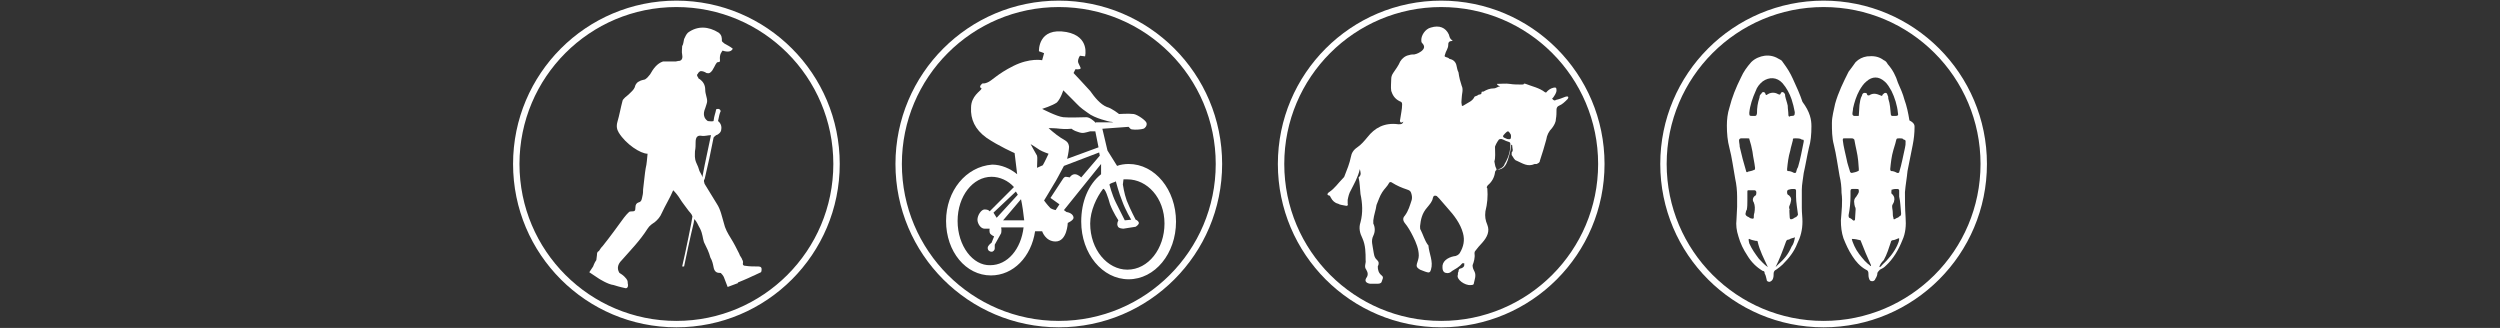 <?xml version="1.0" encoding="utf-8"?>
<!-- Generator: Adobe Illustrator 25.0.0, SVG Export Plug-In . SVG Version: 6.00 Build 0)  -->
<svg version="1.1" id="Calque_1" xmlns="http://www.w3.org/2000/svg" xmlns:xlink="http://www.w3.org/1999/xlink" x="0px" y="0px"
	 viewBox="0 0 390.3 51.2" style="enable-background:new 0 0 390.3 51.2;" xml:space="preserve">
<rect x="0" y="0" width="390.3" height="51.2" fill="#333333" stroke="none"/>
<style type="text/css">
	.st0{fill:#FFFFFF;}
	.st1{fill:none;stroke:#FFFFFF;stroke-miterlimit:10;}
</style>
<g>
	<g>
		<path class="st0" d="M96.6,20.7c1.1,1.8,3.4,3.3,4.5,3.3c-0.1,0.8-0.1,1.5-0.3,2.3c-0.1,0.5-0.3,2.5-0.4,3.3c0,0.3,0,0.6-0.1,1
			s-0.1,0.9-0.6,1c-0.3,0.1-0.5,0.3-0.5,0.8c0,0.5-0.1,0.6-0.5,0.6c-0.1,0-0.4,0-0.5,0.1c-0.3,0.3-0.5,0.5-0.8,0.9
			c-1.1,1.5-2.1,2.9-3.3,4.4c-0.3,0.3-0.4,0.5-0.6,0.8c-0.3,0.1-0.3,0.4-0.3,0.6s-0.1,0.6-0.1,0.8c-0.3,0.4-0.5,1-0.5,1
			c-0.4,0.6-0.6,0.9-0.6,0.9l1.5,1c0,0,1.4,0.9,2.3,1c0.9,0.3,1.9,0.5,1.9,0.5s0.5,0,0.3-0.8c0-0.3,0-0.5-0.5-1
			c-0.3-0.3-0.5-0.4-0.8-0.6c-0.5-0.8-0.1-1.5,0.3-1.9c1.4-1.6,2.9-3.1,4.1-5c0.3-0.5,0.8-0.8,1.1-1c0.5-0.4,0.9-0.9,1.1-1.4
			c0.6-1.3,1.3-2.4,1.8-3.6c0.4,0.4,0.8,0.9,1.1,1.4s0.8,1.1,1.3,1.8c0.3,0.4,0.5,0.5,0.6,0.9c0,0.3-1.1,5.7-1.6,7.8h0.3
			c0.1-0.6,1.1-5.2,1.5-6.8c0-0.1,0.1-0.5,0.1-0.6c0.4,0.4,0.6,1,0.9,1.5c0.4,0.8,0.4,1.5,0.6,2.1c0.4,0.8,0.8,1.6,1,2.4
			c0.3,0.5,0.4,1,0.5,1.5c0.1,0.6,0.4,0.9,0.9,0.9c0.1,0,0.3,0,0.3,0.1c0.3,0.3,0.4,0.5,0.5,0.8l0.5,1.3l1.6-0.6v-0.1
			c0,0,1.5-0.6,2.3-1c0.3-0.1,0.8-0.4,1.3-0.6c0.1-0.1,0.1-0.4,0.1-0.5c0-0.4-0.4-0.4-0.6-0.4c-0.6,0-1.3,0-1.9-0.1
			c-0.3,0-0.5-0.1-0.4-0.5c0-0.1,0-0.3-0.1-0.4c-0.1-0.4-0.4-0.6-0.5-1c-0.4-0.8-0.8-1.6-1.3-2.4c-0.5-0.8-0.9-1.5-1.1-2.4
			c-0.3-1-0.5-2.1-1.1-3c-0.6-1-1.3-2.1-1.9-3.1c0-0.1-0.1-0.3-0.1-0.4c0-0.1,0-0.3,0.1-0.3c0.5-2.1,1-4.4,1.4-6.5
			c0-0.1,0.3-0.3,0.4-0.4c0.4-0.1,0.8-0.5,0.8-0.9c0.1-0.5-0.1-1-0.5-1.3c0.1-0.6,0.3-1.4,0.4-1.5c0-0.1,0-0.3-0.3-0.4
			c-0.1,0-0.4,0-0.4,0.1c-0.1,0.6-0.3,0.9-0.4,1.8c-0.3,0.1-0.6,0-0.9,0c-0.6-0.4-0.8-1.1-0.4-2c0.1-0.4,0.3-0.8,0.3-1.1
			c0-0.6-0.3-1.1-0.3-1.8c0-0.8-0.4-1.3-0.8-1.6c-0.1-0.1-0.3-0.1-0.3-0.3c-0.1-0.1-0.3-0.5-0.1-0.5c0.1-0.3,0.4-0.5,0.5-0.5
			c0.3,0,0.6,0.1,0.9,0.3c0.4,0.1,0.6,0,0.9-0.4c0.5-0.8,0.6-1.3,0.9-1.3c0.3,0,0.3-0.1,0.3-0.3c-0.1-1,0.3-1.3,0.4-1.5
			c0.3,0.1,1.3,0.4,1.6-0.3c-0.5-0.4-0.8-0.5-1.3-0.8c-0.1-0.1-0.4-0.3-0.4-0.4c0-0.5,0-0.9-0.5-1.3c-1.6-1-3.3-1.1-4.8,0
			c-0.3,0.3-0.4,0.6-0.6,1c-0.1,0.4-0.1,0.8-0.3,1.1c0,0.4-0.1,0.9,0,1.3c0.1,0.5,0,0.9-0.4,1c-0.3,0-0.5,0.1-0.6,0.1
			c-0.3,0-0.6,0-0.9,0c-0.4,0-0.8,0-1.1,0c-0.9,0.3-1.5,1.1-2,2c-0.3,0.4-0.5,0.6-0.8,0.8c-0.3,0.1-0.6,0.1-0.9,0.3
			c-0.3,0.1-0.5,0.4-0.6,0.6c-0.1,0.5-0.4,0.8-0.6,1c-0.4,0.4-0.6,0.6-1,0.9c-0.1,0.1-0.4,0.4-0.4,0.5c-0.3,1.1-0.5,2.3-0.8,3.3
			C96.2,19.7,96.3,20.2,96.6,20.7 M108.5,23.6c0.1-0.5,0.1-0.9,0.1-1.4c0-0.8,0.3-1.1,0.9-1c0.5,0.1,1-0.1,1.5-0.1
			c-0.4,2-0.9,4.1-1.3,6.3c0,0.1,0,0.3,0,0.3c0-0.1-0.4-0.8-0.5-1c-0.1-0.4-0.3-0.9-0.5-1.3C108.4,24.7,108.5,24.2,108.5,23.6"/>
		<circle class="st1" cx="105.6" cy="25.6" r="25"/>
	</g>
	<g>
		<path class="st0" d="M147.7,34.5c0,4.8,3.1,8.5,7,8.5c3.5,0,6.3-2.9,6.9-6.9h1.1c0,0,0.5,1.6,2.1,1.6c1.8,0,1.9-2.9,1.9-2.9
			s0.9-0.4,0.9-0.8c0-0.4-0.4-0.8-1.1-0.9l-0.4-0.3l5.8-7.2v1.6c-2,1.6-3.1,4.3-3.1,7.4c0,5,3.3,9,7.4,9c4.1,0,7.4-4,7.4-9
			s-3.3-9-7.4-9c-0.6,0-1.3,0.1-1.8,0.3l-1.5-2.4l-0.8-3.4l4.1-0.3c0.1,0.1,0.3,0.4,0.5,0.4c0.6,0.1,1.5,0,1.8-0.1
			c0.3-0.1,0.6-0.5,0.5-0.9c-0.1-0.4-1.4-1.3-2-1.4c-0.8-0.1-2.3,0-2.3,0s-1.1-0.9-1.9-1.1c-1-0.4-1.9-1.5-2.6-2.5
			c-0.8-0.9-2.6-2.8-2.6-2.8l0.3-0.6c0,0,0.6,0.1,0.8-0.1c0.1-0.1-0.4-0.8-0.4-1.1c0-0.5,0.3-0.9,0.3-0.9l0.8,0.1
			c0,0,0.8-3.1-2.9-3.8c-4.5-0.8-4.3,3-4.3,3l0.8,0.3l-0.3,1.1c0,0-1.9-0.4-4.5,0.9c-2.6,1.3-3.3,2.3-4.1,2.6
			c-0.8,0.3-0.6-0.1-1,0.4c-0.3,0.5,0.3,0.4,0.1,0.6c-0.1,0.3-1.6,1.1-1.6,2.9c-0.1,1.8,0.6,3.4,2.4,4.7c1.9,1.3,4.4,2.4,4.4,2.4
			l0.4,3.3c-1.1-0.9-2.5-1.5-3.9-1.5C150.8,26,147.7,29.8,147.7,34.5 M173.3,31.9c0.5,1.3,1.3,2.5,1.3,2.5s-0.3,0.5-0.1,0.9
			c0.1,0.4,0.9,0.4,0.9,0.4l1.9-0.3c0,0,0.5-0.3,0.5-0.6c-0.1-0.4-0.5-0.5-0.5-0.5s-0.8-1.5-1.4-3c-0.4-1.1-0.6-2.5-0.6-2.5l0.1-0.8
			h0.6c3.1,0,5.8,2.9,5.8,6.9c0,3.9-2.5,7.2-5.8,7.2c-3.1,0-5.8-3.1-5.8-7.2c0-2,1-4.1,2-5.4C172.5,29.3,173,30.8,173.3,31.9
			 M173.2,28.8c0.3-0.3,0.8-0.3,1-0.5c0,0,0.5,1.9,1,3.1c0.5,1.4,1.4,2.9,1.4,2.9l-1,0.1c0,0-0.8-1.6-1.4-2.8
			C173.6,30.4,173.2,28.8,173.2,28.8 M158.6,29.9l0.3,0.5l-3.3,3.6l-0.5-0.8L158.6,29.9z M171.1,19.2c-0.4-0.4-1-0.9-1.5-0.9
			c-0.8,0-2.6,0.1-3.6,0c-1-0.1-3.3-1.3-3.3-1.3s1.6-0.5,2.3-1c0.6-0.6,1-1.9,1-1.9s0.5,0.5,1.5,1.5c1,1,1,1.1,2.3,2
			c1.1,0.9,3.5,1.4,3.5,1.4s0.3,0,0.5,0.1H171.1z M166.9,22.9c-0.1-0.8-0.5-0.9-1.3-1.4c-0.8-0.5-1.9-1.5-1.9-1.5s1.1,0,1.8,0.1
			c0.8,0.1,1.8,0,1.8,0s0.3,0.3,1,0.5c0.8,0.3,1.1,0.1,1.9-0.1h0.8l0.5,2.5l-4.9,1.8C166.8,24,166.9,23.2,166.9,22.9 M163,31.3
			c0,0,0.8-1.3,1.5-2.5c0.4-0.6,1-1.8,1.6-2.9l5.5-2.1l0.1,0.5l-2.9,3.4c0,0-0.5-0.5-1-0.5c-0.5,0-0.8,0.5-0.8,0.5s-0.4-0.1-0.6-0.1
			c-0.3,0-0.5,0.4-0.5,0.4l-1.9,2.9l1.4,1l-0.6,0.9c0,0-0.5-0.1-0.8-0.3C163.5,32,163,31.3,163,31.3 M161.9,26.2
			c0-0.8,0.1-1.6,0-1.9c-0.3-0.5-1-1.8-1-1.8s1,0.6,1.4,0.9c0.5,0.3,1.4,0.6,1.4,0.6s-0.6,1.3-0.9,1.8L161.9,26.2z M159.9,34.4h-3.3
			l2.8-3.3C159.6,32,159.8,33.4,159.9,34.4 M149.5,34.5c0-3.9,2.4-6.9,5.3-6.9c1.3,0,2.6,0.6,3.5,1.6l-3.8,3.8c0,0-0.1-0.3-0.8-0.3
			c-0.5,0-1.1,0.9-1.1,1.6c0,0.6,0.5,1.4,1.1,1.4h0.8c0,0-0.1,0.5,0.1,0.8c0.3,0.3,0.6,0.4,0.6,0.4l-0.4,1c0,0-0.6,0.4-0.6,0.8
			c0,0.4,0.3,0.6,0.6,0.6c0.3,0,0.5-0.3,0.5-0.5c0-0.4,0-0.6,0-0.6l1-1.8c0,0,0.1-0.5,0-0.9h3.5c-0.4,3.4-2.5,5.9-5.2,5.9
			C151.9,41.5,149.5,38.4,149.5,34.5"/>
		<circle class="st1" cx="165.3" cy="25.6" r="25"/>
	</g>
	<g>
		<g>
			<path class="st0" d="M212.3,26.4c-0.3,1.3-0.9,2.3-1.4,3.3c-0.3,0.5-0.4,1-0.5,1.5c0,0.3,0,0.5,0,0.6c0.1,0.3-0.1,0.4-0.4,0.3
				c-0.4-0.1-0.8-0.1-1.1-0.3c-0.5-0.1-0.9-0.5-1.1-0.9c-0.1-0.1-0.1-0.4-0.4-0.4c-0.3-0.1-0.1-0.4,0.1-0.5c0.9-0.6,1.4-1.4,2.1-2.1
				c0.1-0.1,0.3-0.3,0.3-0.4c0.4-1,0.8-2,1-3c0.1-0.6,0.4-1.1,1-1.5c0.6-0.4,1.1-1,1.6-1.6c1.1-1.4,2.6-2.3,4.8-2
				c0.5,0,0.6,0,0.8-0.4c-0.1,0-0.4,0.3-0.5,0c-0.1-0.1,0-0.3,0-0.4c0.1-0.8,0.3-1.5,0.3-2.3c0-0.3-0.1-0.4-0.4-0.5
				c-0.8-0.4-1.1-1-1.3-1.6c-0.1-0.6,0-1.3,0-1.9c0-0.3,0.1-0.6,0.3-0.9c0.4-0.6,0.8-1.1,1.1-1.8c0.3-0.5,0.8-0.9,1.4-1
				c0.3-0.1,0.5-0.1,0.8-0.1c0.5-0.1,0.8-0.3,1.1-0.5c0.5-0.4,0.6-0.8,0.1-1.3c-0.1-0.1-0.1-0.3-0.1-0.3c-0.1-0.8,0.6-1.9,1.5-2.1
				c1.3-0.4,2.3,0,2.8,1.1c0.1,0.3,0.1,0.6,0.5,0.9c0.1,0,0.1,0.1,0,0.1c-0.6,0-0.6,0.4-0.6,0.6c0,0.6-0.4,1-0.5,1.5
				c-0.1,0.3-0.1,0.3,0.1,0.4c0.3,0.1,0.4,0.1,0.6,0.3c0.6,0.1,1,0.5,1.1,1.1c0.1,0.4,0.1,0.6,0.3,1c0.1,0.8,0.3,1.5,0.5,2.1
				c0.3,0.6,0,1.3,0,1.9c0,0.4-0.1,0.6,0,1c0,0.3,0.1,0.3,0.4,0.1c0.6-0.4,1.3-0.6,1.6-1.3c0.1-0.1,0.4-0.1,0.6-0.3
				c0.3-0.1,0.5,0,0.5-0.4c0-0.1,0.1-0.1,0.3-0.1c0.5-0.3,1-0.5,1.6-0.5c0.4,0,0.6-0.3,1-0.3c-0.1-0.1-0.4-0.1-0.5-0.4
				c0.6,0,1.4-0.1,2,0c0.6,0.1,1.3,0.1,1.9,0.1c0.1,0,0.3,0,0.3-0.1s0.3,0,0.3,0c1,0.4,2.1,0.6,3,1.3c0.1,0.1,0.3,0,0.3-0.1
				c0.3-0.3,0.6-0.5,1-0.6c0.4-0.1,0.5,0,0.5,0.4s-0.3,0.8-0.5,1.1c0,0.1-0.3,0.1-0.1,0.3c0.1,0.1,0.3,0.3,0.5,0.1
				c0.5-0.1,1-0.3,1.5-0.5c0.1,0,0.3-0.1,0.4,0c0.1,0.1,0,0.3-0.1,0.4c-0.4,0.4-0.8,0.8-1.3,1c-0.3,0.1-0.4,0.4-0.4,0.6
				c0,0.5,0,1-0.1,1.5c0,0.5-0.3,1-0.6,1.4c-0.5,0.5-0.8,1.1-0.9,1.8c-0.3,1.1-0.6,2.1-1,3.3c0,0.3-0.3,0.4-0.5,0.5
				c-0.1,0-0.1,0-0.3,0c-1.1,0.5-1.9-0.1-2.8-0.5c-0.4-0.1-0.5-0.5-0.8-0.9c0-0.1,0-0.3,0-0.4c0.3-0.3,0.1-0.6,0.1-0.9
				c0-0.1,0-0.3-0.1-0.3s-0.1,0.1-0.1,0.3c-0.1,0.8-0.3,1.4-0.5,2.1c-0.3,0.8-0.6,1.4-1.6,1.5c-0.3,0-0.4,0.3-0.4,0.4
				c-0.1,0.8-0.5,1.5-1.1,2c-0.1,0.1-0.3,0.4-0.1,0.5c0.1,1.3,0,2.4-0.3,3.6c-0.1,0.8,0,1.4,0.3,2.1c0.4,1,0,1.9-0.8,2.8
				c-0.4,0.4-0.8,0.9-1.1,1.3c-0.1,0.1-0.1,0.3-0.1,0.4c0.1,0.6-0.1,1.3-0.3,1.8c0,0.4,0.1,0.6,0.3,1c0.3,0.6,0,1.3-0.1,1.8
				c0,0.3-0.3,0.3-0.5,0.3c-0.9,0.1-2.3-0.9-2-1.6c0-0.1,0-0.4,0.1-0.5c0-0.3,0.1-0.5,0.4-0.5c0.3-0.1,0.5-0.3,0.5-0.5
				c0-0.1,0-0.1,0-0.3c-0.1,0-0.1,0-0.3,0l-0.1,0.1c-0.4,0.5-1,0.8-1.5,1.1c-0.3,0.3-0.6,0.4-1,0.3c-0.4-0.1-0.5-0.5-0.5-0.8
				c-0.1-1,0.8-1.6,1.8-1.8c0.4,0,0.8-0.3,0.9-0.5c0.6-1,0.8-2,0.5-3.1c-0.4-1.5-1.4-2.8-2.4-3.9c-0.4-0.5-0.9-1-1.3-1.5
				c-0.1-0.1-0.3-0.3-0.4-0.4c-0.3-0.1-0.5-0.1-0.6,0.3c-0.1,0.6-0.5,1-0.9,1.5c-0.8,0.9-1,1.9-1.1,2.9c0,0.3,0,0.5,0.1,0.6
				c0.4,0.8,0.6,1.6,1.1,2.3l0.1,0.1c0.1,1.3,0.8,2.5,0.4,3.8c-0.1,0.4-0.3,0.5-0.6,0.4c-0.4-0.1-0.8-0.3-1.1-0.4
				c-0.5-0.3-0.6-0.5-0.5-0.9c0.1-0.4,0.3-0.8,0.3-1.3c0-1-0.4-2-0.9-3c-0.4-0.8-0.8-1.5-1.3-2.1c-0.3-0.4-0.3-0.8,0-1.1
				c0.6-0.8,0.8-1.6,1.1-2.5c0.1-0.4,0-0.8-0.1-1.1c-0.1-0.3-0.3-0.4-0.6-0.5c-0.9-0.3-1.6-0.6-2.4-1.1c-0.1-0.1-0.3-0.1-0.4,0
				c-0.3,0.6-0.8,1-1.1,1.5c-0.4,0.6-0.6,1.3-0.9,2c-0.1,0.8-0.4,1.5-0.5,2.4c0,0.1,0,0.4,0,0.5c0.3,0.6,0.3,1.3,0,1.9
				c-0.4,0.8-0.1,1.5,0,2.3c0.1,0.5,0.1,1.1,0.6,1.5c0.3,0.3,0.3,0.6,0.1,1c0,0.5,0.1,1,0.6,1.4c0.4,0.3,0.1,0.6,0,1
				c-0.1,0.3-0.5,0.3-0.8,0.3c-0.4,0-0.8,0-1,0c-0.6-0.1-0.9-0.4-0.6-0.9c0.3-0.4,0.3-0.8,0-1.3c-0.4-0.5,0-1-0.1-1.5
				c0-1.1,0-2.3-0.5-3.4c-0.4-0.8-0.6-1.6-0.3-2.5c0.4-1.5,0.3-3,0-4.4c-0.1-0.9-0.1-1.8-0.3-2.6C212.6,27.3,212.4,26.9,212.3,26.4z
				 M233.3,25.2c0.1,0.4,0.1,0.8,0.3,1.1c0,0.3,0.1,0.3,0.4,0.1c0.4-0.1,0.8-0.4,0.9-0.8c0.6-1,0.9-2,0.9-3c0-0.3,0-0.4-0.4-0.5
				c-0.4-0.1-0.6-0.3-1-0.4c-0.1,0-0.3,0-0.4,0.1c-0.3,0.4-0.5,0.8-0.6,1.1C233.4,23.9,233.5,24.6,233.3,25.2z M235.9,21.3
				c0-0.1,0-0.3-0.1-0.4c-0.3-0.5-0.4-0.5-0.8-0.1c-0.5,0.5-0.5,0.6,0.3,0.9C235.8,21.8,235.9,21.7,235.9,21.3z"/>
		</g>
		<circle class="st1" cx="225" cy="25.6" r="25"/>
	</g>
	<g>
		<g>
			<path class="st0" d="M282.8,19.7c0,1.3-0.1,2.4-0.4,3.4c-0.3,1.3-0.5,2.6-0.8,3.9c-0.1,0.9-0.3,1.8-0.3,2.6c0,1,0,1.9,0,2.9
				c0,0.8,0.1,1.4,0.1,2.1c0,1.3-0.3,2.4-0.8,3.4c-0.5,1.3-1.3,2.3-2.3,3.3c-0.3,0.3-0.6,0.5-1,0.8c-0.3,0.1-0.4,0.4-0.4,0.6
				c0,0.3,0,0.5-0.1,0.8c-0.1,0.3-0.3,0.4-0.5,0.5c-0.3,0-0.5-0.1-0.5-0.4c-0.1-0.3-0.1-0.6-0.3-0.9c0-0.3-0.1-0.4-0.3-0.4
				c-1-0.6-1.8-1.4-2.4-2.4c-0.6-0.9-1.1-1.9-1.4-3c-0.3-0.9-0.4-1.8-0.3-2.6c0-0.6,0.1-1.4,0.1-2c0-0.5,0-1.1,0-1.6
				c0-0.9-0.1-1.9-0.3-2.8c-0.3-1.6-0.5-3.3-0.9-4.8c-0.3-1.1-0.4-2.3-0.4-3.5c0-0.9,0.1-1.9,0.4-2.8c0.4-1.6,1-3.1,1.8-4.7
				c0.4-0.9,0.9-1.6,1.6-2.4c0.6-0.6,1.4-0.9,2.1-1c0.9-0.1,1.6,0.1,2.4,0.6c0.3,0.1,0.4,0.4,0.5,0.5c0.6,0.8,1.1,1.6,1.5,2.5
				c0.6,1.3,1.1,2.4,1.5,3.6C282.6,17.5,282.8,18.7,282.8,19.7z M279.7,18.1c0.4,0,0.5-0.1,0.5-0.5c0,0,0,0,0-0.1
				c-0.1-0.6-0.3-1.4-0.5-2c-0.3-0.9-0.8-1.8-1.4-2.5c-0.9-1-2.1-1-3.1-0.3c-0.5,0.4-0.9,0.9-1.1,1.5c-0.5,1.1-0.9,2.3-1,3.4
				c0,0.4,0,0.5,0.4,0.5c0.1,0,0.1,0,0.3,0c0.4,0,0.4,0,0.5-0.4c0-0.9,0.1-1.6,0.4-2.5c0-0.3,0.1-0.4,0.3-0.6c0.1-0.3,0.5-0.3,0.6,0
				c0.1,0.3,0.1,0.3,0.4,0.1c0.5-0.3,1.1-0.3,1.6,0c0.3,0.1,0.3,0.1,0.4-0.1c0.1-0.3,0.4-0.3,0.6,0c0.1,0.1,0.1,0.3,0.1,0.4
				c0.1,0.5,0.3,1,0.4,1.5c0,0.5,0.1,0.9,0.1,1.4c0,0.3,0.1,0.3,0.3,0.3C279.4,18.1,279.5,18.1,279.7,18.1z M280.3,21.6
				c-0.4,0-0.4,0-0.4,0.3c-0.1,0.5-0.3,1-0.4,1.6c-0.3,1-0.4,1.9-0.5,2.9c0,0.1,0,0.3,0.1,0.3c0.4,0,0.6,0.1,1,0.3
				c0.1,0,0.3,0,0.3-0.1c0.1-0.3,0.1-0.5,0.3-0.8c0.4-1.3,0.6-2.6,0.9-4c0-0.3,0-0.3-0.3-0.3C281.1,21.6,280.7,21.6,280.3,21.6z
				 M272.8,21.6c-0.3,0-0.6,0-1,0c-0.1,0-0.3,0.1-0.3,0.3c0,0.4,0.1,0.6,0.1,1c0.3,1.3,0.6,2.5,1,3.8c0,0.1,0.1,0.3,0.3,0.1
				c0.4-0.1,0.6-0.1,1-0.3c0.1,0,0.1-0.1,0.1-0.3c-0.1-0.9-0.3-1.6-0.4-2.5c-0.1-0.6-0.3-1.4-0.5-2
				C273.1,21.6,273.1,21.6,272.8,21.6z M272.5,33.4c0,0.1,0.1,0.3,0.3,0.4c0.3,0.1,0.4,0.3,0.6,0.3c0.3,0.1,0.4,0,0.4-0.1
				c0-0.3,0-0.5,0.1-0.8c0.1-0.6,0.1-1.1-0.1-1.6c-0.3-0.4-0.1-0.9,0.3-1.1c0.1-0.1,0.1-0.4,0.1-0.5s-0.1-0.3-0.3-0.3
				c-0.3,0-0.5,0-0.8,0c-0.3,0-0.3,0-0.3,0.3c0,0.4,0,0.9,0,1.3c0,0.5,0,1-0.1,1.5C272.6,32.8,272.6,33,272.5,33.4z M279.4,33.8
				L279.4,33.8L279.4,33.8c0,0.4,0.1,0.5,0.4,0.4c0.3-0.1,0.4-0.3,0.6-0.3c0.1-0.1,0.3-0.3,0.3-0.4c-0.1-0.9-0.3-1.9-0.3-2.8
				c0-0.3,0-0.6,0-0.9c0-0.1,0-0.3-0.3-0.3s-0.5,0-0.8,0.1c-0.1,0-0.3,0.1-0.3,0.3c0,0.3,0,0.5,0.3,0.6c0.3,0.3,0.4,0.5,0.3,0.9
				c0,0.1-0.1,0.3-0.1,0.4c-0.1,0.3-0.3,0.5-0.1,0.9C279.3,32.8,279.4,33.3,279.4,33.8z M276,41.7L276,41.7c-0.6-1.3-1.3-2.6-1.6-4
				c0-0.1-0.1-0.1-0.3-0.1c-0.4-0.1-0.6-0.1-1-0.3c-0.1,0-0.1,0-0.1,0.1c0,0.3,0.1,0.5,0.1,0.6c0.4,0.9,0.9,1.6,1.5,2.4
				C275,40.8,275.4,41.3,276,41.7z M277.2,41.7c0.1-0.1,0.3-0.3,0.4-0.4c0.9-0.8,1.6-1.6,2.1-2.8c0.3-0.4,0.4-0.8,0.5-1.3
				c0-0.1,0-0.3-0.1-0.1c-0.3,0.1-0.5,0.1-0.8,0.3c-0.3,0-0.4,0.1-0.5,0.4C278.3,39.2,277.8,40.5,277.2,41.7z"/>
			<path class="st0" d="M298.9,19.8c0,1-0.1,1.9-0.3,2.9c-0.3,1.4-0.5,2.6-0.8,4c-0.1,1.1-0.3,2.1-0.4,3.3c0,1.3,0,2.5,0.1,3.9
				c0.1,1.3,0,2.5-0.5,3.6c-0.6,1.5-1.4,2.9-2.6,4c-0.3,0.3-0.5,0.4-0.9,0.6c-0.1,0.1-0.3,0.3-0.4,0.5c0,0.3-0.1,0.6-0.3,0.9
				c-0.1,0.3-0.3,0.4-0.5,0.4c-0.3,0-0.4-0.1-0.5-0.4c-0.1-0.3-0.1-0.5-0.1-0.8c0-0.3-0.1-0.5-0.4-0.6c-0.9-0.5-1.6-1.3-2.1-2.1
				c-0.6-0.9-1-1.8-1.4-2.8c-0.3-0.9-0.4-1.8-0.4-2.8c0.1-1.4,0.3-2.9,0.1-4.3c0-0.9-0.1-1.8-0.3-2.6c-0.3-1.6-0.5-3.3-0.9-4.9
				c-0.3-1.1-0.3-2.3-0.3-3.4c0-1,0.3-2,0.5-3c0.5-1.8,1.3-3.4,2.1-5c0.4-0.5,0.8-1.1,1.1-1.5c0.5-0.5,1.1-0.8,1.8-0.9
				c1-0.1,1.8,0,2.6,0.6c0.3,0.1,0.5,0.4,0.6,0.6c0.8,0.9,1.3,1.9,1.6,2.9c0.4,0.9,0.8,1.8,1,2.6c0.4,1.1,0.6,2.1,0.8,3.3
				C298.9,19.2,298.9,19.6,298.9,19.8z M295.5,18.1c0.1,0,0.3,0,0.4,0c0.4,0,0.5-0.1,0.4-0.5c-0.1-1.1-0.5-2.4-1-3.4
				c-0.3-0.5-0.6-1.1-1.1-1.5c-0.9-0.8-1.9-0.8-2.8,0c-0.5,0.4-0.8,0.9-1.1,1.4c-0.5,0.9-0.8,1.9-1,2.8c0,0.3-0.1,0.6-0.1,0.9
				c0,0.1,0.1,0.3,0.3,0.3c0.3,0,0.4,0,0.6,0c0.1,0,0.1,0,0.1-0.1c0-0.5,0.1-1.1,0.1-1.6c0.1-0.5,0.1-1,0.4-1.5
				c0-0.1,0.1-0.4,0.4-0.4c0.3,0,0.4,0.1,0.4,0.3c0.1,0.1,0.1,0.1,0.3,0.1c0.6-0.4,1.1-0.3,1.8,0c0.1,0.1,0.3,0.1,0.3-0.1
				c0.1-0.1,0.3-0.3,0.4-0.3c0.3,0,0.3,0.1,0.4,0.4c0.1,0.1,0.1,0.4,0.1,0.5c0.3,0.9,0.3,1.6,0.4,2.5
				C295.3,18.1,295.3,18.1,295.5,18.1z M289,21.6c-0.3,0-0.6,0-1,0c-0.3,0-0.3,0-0.3,0.3c0.1,1,0.4,2,0.6,3c0.1,0.6,0.3,1.1,0.5,1.8
				c0,0.1,0.1,0.3,0.3,0.3c0.4-0.1,0.6-0.1,1-0.3c0.1,0,0.1-0.1,0.1-0.3c0-0.4-0.1-0.9-0.1-1.3c-0.1-1.1-0.4-2.1-0.6-3.3
				C289.3,21.6,289.3,21.6,289,21.6z M296.5,21.6c-0.4,0-0.4,0-0.5,0.4c-0.1,0.5-0.3,1-0.4,1.4c-0.3,1-0.4,2-0.5,3
				c0,0.1,0,0.1,0.1,0.3c0.4,0,0.6,0.1,1,0.3c0.1,0,0.3,0,0.3-0.1c0.4-1.3,0.6-2.5,0.9-3.8c0.1-0.4,0.1-0.6,0.1-1
				c0-0.1,0-0.3-0.3-0.3C297.1,21.6,296.9,21.6,296.5,21.6z M290.2,29.9c0-0.4,0-0.4-0.4-0.4c-0.3,0-0.4,0-0.6,0
				c-0.1,0-0.3,0-0.3,0.3s0,0.5,0,0.8c0,1-0.1,2-0.3,3c0,0.1,0,0.3,0.1,0.4c0.3,0.1,0.5,0.3,0.6,0.4c0.1,0.1,0.3,0,0.3-0.1
				c0-0.5,0.1-1.1,0.1-1.6c0-0.1,0-0.3-0.1-0.4c0-0.1-0.1-0.3-0.1-0.5c-0.1-0.5,0-0.8,0.3-1.1C290.2,30.1,290.2,30,290.2,29.9z
				 M295.4,32.2c0,0.4,0.1,0.6,0.1,1c0,0.3,0,0.5,0.1,0.8c0,0.3,0.1,0.3,0.4,0.1c0.1-0.1,0.4-0.1,0.5-0.3c0.3-0.1,0.3-0.3,0.3-0.5
				c-0.1-0.9-0.1-1.8-0.3-2.6c0-0.3,0-0.6,0-0.9c0-0.1,0-0.3-0.3-0.3s-0.5,0-0.8,0.1c-0.1,0-0.1,0-0.1,0.1c0,0.3-0.1,0.5,0.1,0.6
				c0.4,0.4,0.4,0.8,0.3,1.1c0,0.1,0,0.1-0.1,0.3C295.5,31.9,295.4,32,295.4,32.2z M293.4,41.7L293.4,41.7c0.1,0,0.3-0.1,0.4-0.3
				c1-0.9,1.9-2,2.4-3.1c0.1-0.3,0.3-0.6,0.3-1c0-0.1,0-0.1-0.1-0.1c-0.3,0.1-0.6,0.3-0.9,0.3c-0.1,0-0.3,0.1-0.3,0.3
				c-0.3,0.9-0.6,1.9-1.1,2.8C293.7,41,293.5,41.3,293.4,41.7z M289.1,37.3C289.1,37.3,289.1,37.4,289.1,37.3
				c0.1,0.5,0.3,0.8,0.4,1.1c0.4,0.9,1,1.6,1.6,2.3c0.3,0.3,0.5,0.5,0.9,0.8c0,0,0.1,0.1,0.1,0v-0.1l0,0c-0.6-1.3-1.1-2.5-1.6-3.8
				c0-0.1-0.1-0.1-0.1-0.1C290,37.4,289.6,37.3,289.1,37.3C289.1,37.2,289.1,37.2,289.1,37.3z"/>
		</g>
		<circle class="st1" cx="284.7" cy="25.6" r="25"/>
	</g>
</g>
</svg>
